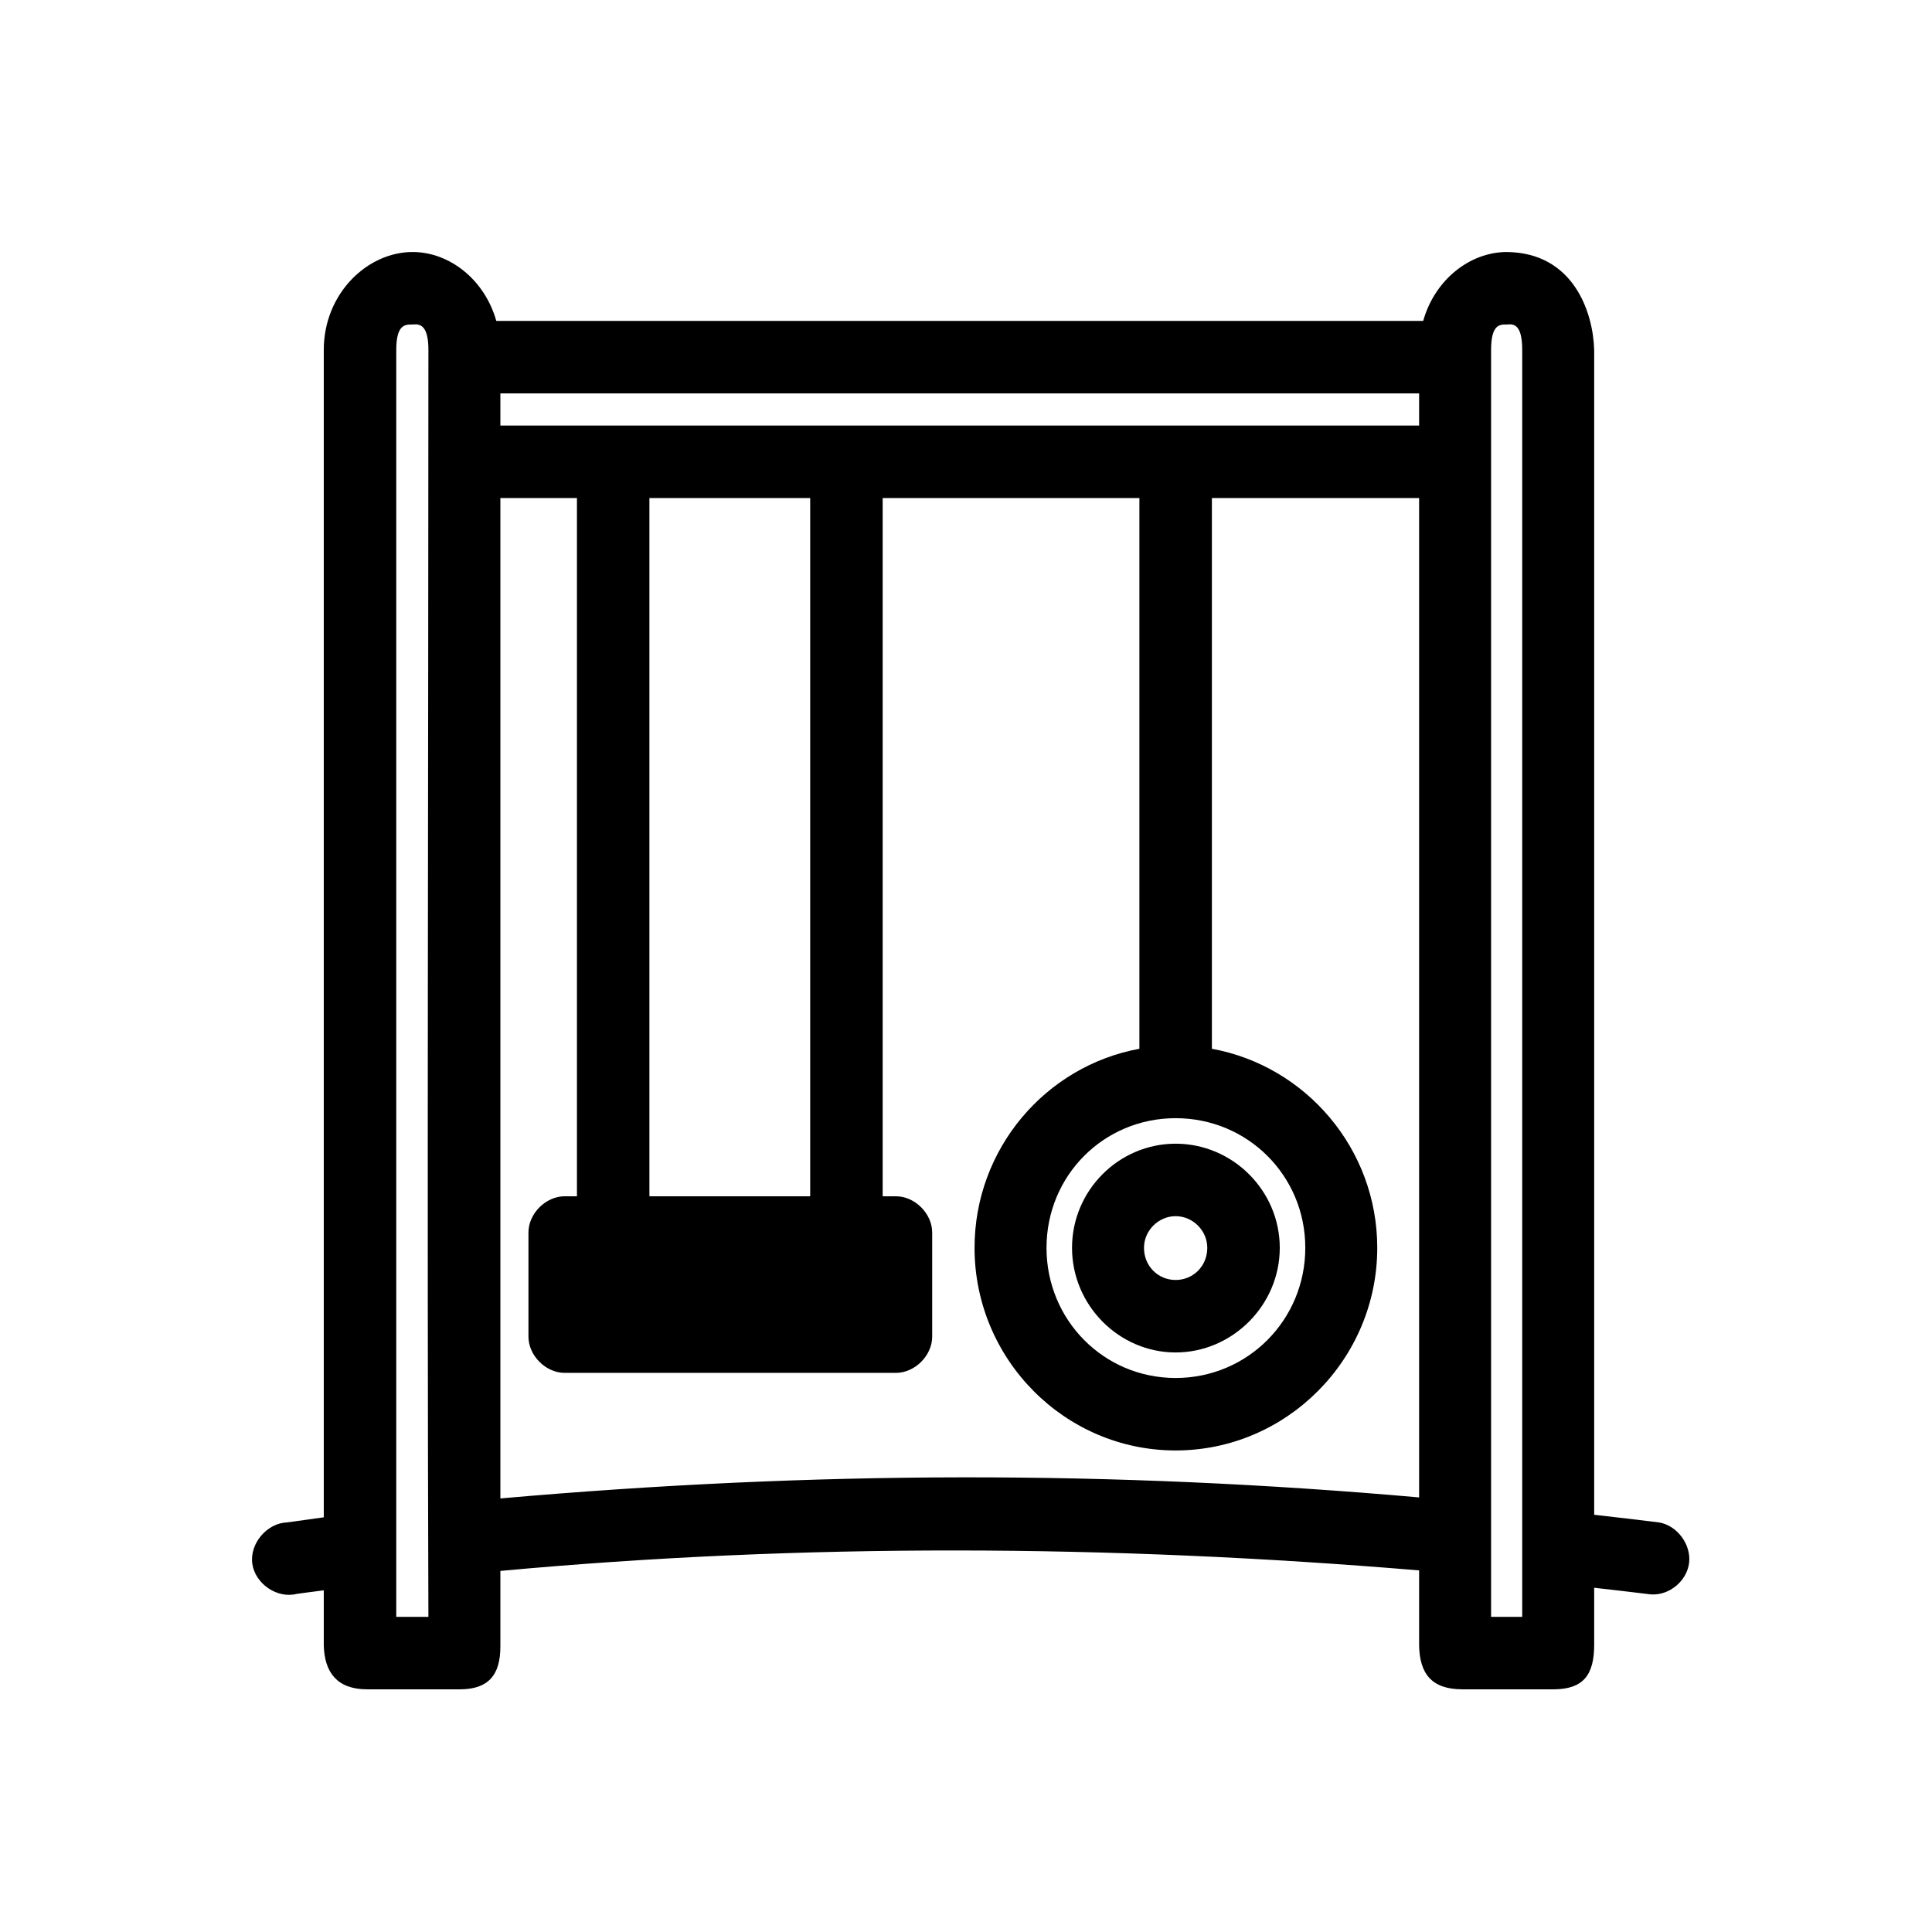 <svg width="207" height="207" viewBox="0 0 207 207" fill="none" xmlns="http://www.w3.org/2000/svg">
<path fill-rule="evenodd" clip-rule="evenodd" d="M125.962 122.539C132.065 122.539 137.118 127.559 137.118 133.695C137.118 139.862 132.021 144.906 125.962 144.906C119.903 144.906 114.86 139.862 114.86 133.695C114.86 127.559 119.858 122.539 125.962 122.539V122.539ZM125.962 130.304C124.123 130.304 122.571 131.846 122.571 133.695C122.571 135.649 124.078 137.14 125.962 137.14C127.845 137.14 129.352 135.649 129.352 133.695C129.352 131.846 127.801 130.304 125.962 130.304V130.304Z" fill="black"/>
<path fill-rule="evenodd" clip-rule="evenodd" d="M161.454 27.002C168.573 27.078 170.697 33.432 170.805 37.501V162.297C173.142 162.557 175.476 162.837 177.75 163.117C179.69 163.437 181.207 165.475 180.977 167.437C180.746 169.399 178.836 170.97 176.876 170.828C174.882 170.582 172.817 170.345 170.805 170.117V176.132C170.828 179.503 169.604 180.961 166.54 180.999H156.641C153.392 180.98 152.108 179.337 152.048 176.296V168.257C118.758 165.474 85.95 165.329 53.612 168.312V176.35C53.633 179.591 52.216 180.969 49.346 180.999H39.284C36.106 180.981 34.766 179.167 34.69 176.296V170.39C33.724 170.523 32.766 170.633 31.792 170.773C29.697 171.307 27.34 169.697 27.034 167.546C26.728 165.395 28.592 163.191 30.753 163.116C32.05 162.93 33.358 162.748 34.69 162.569V37.501C34.69 31.425 39.376 27.001 44.206 27.001C48.163 27.001 51.926 29.958 53.174 34.384H152.485C153.725 29.964 157.496 27.001 161.454 27.001V27.002ZM162.001 34.767C161.814 34.731 161.634 34.767 161.454 34.767C160.732 34.767 159.759 34.688 159.759 37.501V173.234H163.094V37.501C163.094 35.392 162.561 34.876 162.001 34.767V34.767ZM44.752 34.767C44.559 34.73 44.393 34.767 44.206 34.767C43.455 34.767 42.456 34.698 42.456 37.501C42.457 82.711 42.456 128.088 42.456 173.234H45.901C45.743 128.169 45.901 82.76 45.901 37.501C45.901 35.399 45.334 34.878 44.752 34.767ZM152.048 42.15H53.612V45.595H152.048V42.15ZM152.048 53.361H129.845V112.368C139.901 114.208 147.563 123.076 147.563 133.695C147.563 145.638 137.843 155.406 125.962 155.406C114.081 155.406 104.416 145.638 104.416 133.695C104.416 123.081 112.029 114.213 122.079 112.368V53.361H94.572V128.172H95.994C98.017 128.172 99.876 130.021 99.877 132.055V143.211C99.877 145.244 98.017 147.094 95.994 147.094H60.502C58.479 147.094 56.62 145.244 56.62 143.211V132.055C56.62 130.021 58.479 128.172 60.502 128.172H61.815V53.361H53.612V160.547C87.335 157.577 119.084 157.527 152.048 160.438V53.361V53.361ZM86.806 53.361H69.58V128.172H86.806V53.361ZM125.962 119.805C118.261 119.805 112.126 125.954 112.126 133.695C112.126 141.437 118.261 147.641 125.962 147.641C133.663 147.641 139.853 141.437 139.853 133.695C139.853 125.954 133.663 119.805 125.962 119.805V119.805Z" fill="black"/>
</svg>
